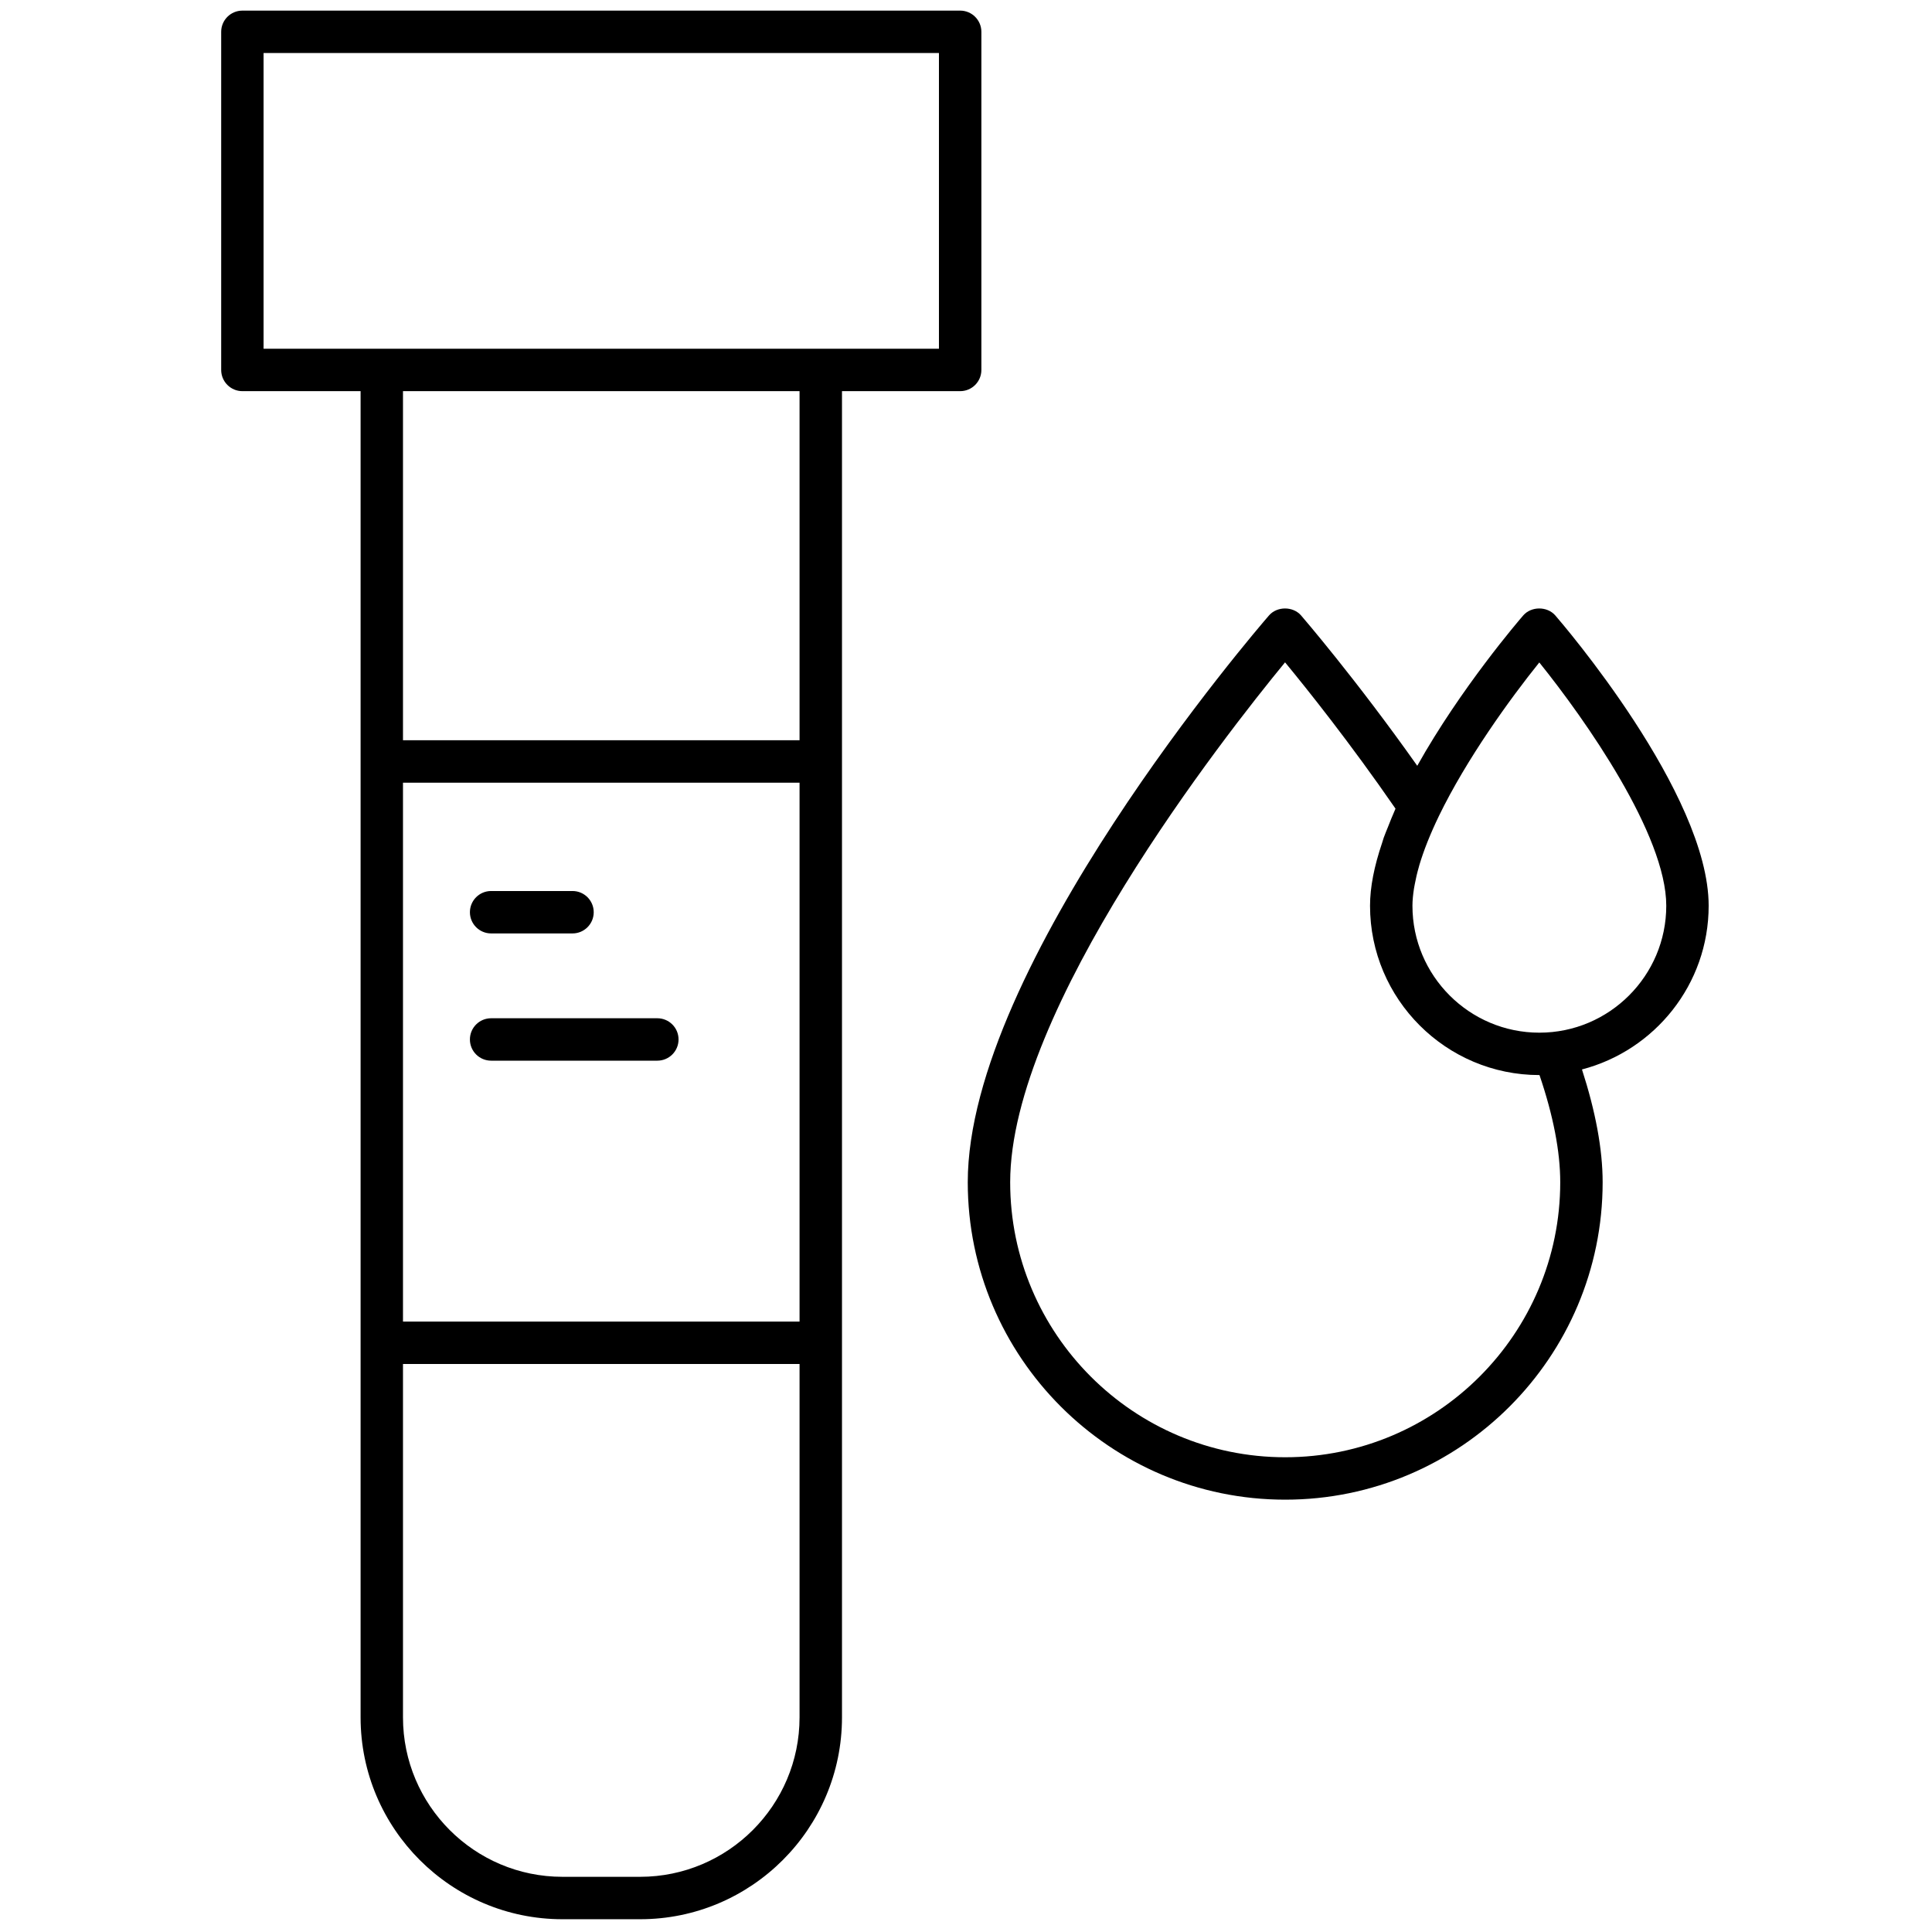 <svg xmlns="http://www.w3.org/2000/svg" xmlns:xlink="http://www.w3.org/1999/xlink" version="1.1" width="256" height="256" viewBox="0 0 256 256" xml:space="preserve">

<defs>
</defs>
<g style="stroke: none; stroke-width: 0; stroke-dasharray: none; stroke-linecap: butt; stroke-linejoin: miter; stroke-miterlimit: 10; fill: none; fill-rule: nonzero; opacity: 1;" transform="translate(1.407 1.407) scale(2.81 2.81)" >
	<path d="M 45.776 16.944 V 1 c 0 -0.552 -0.448 -1 -1 -1 H 10.929 c -0.552 0 -1 0.448 -1 1 v 15.944 c 0 0.552 0.448 1 1 1 h 5.574 v 17.462 v 27.413 v 17.663 c 0 5.248 4.27 9.518 9.518 9.518 h 3.664 c 5.248 0 9.518 -4.27 9.518 -9.518 V 62.819 V 35.406 V 17.944 h 5.574 C 45.328 17.944 45.776 17.497 45.776 16.944 z M 37.202 61.819 h -18.7 V 36.406 h 18.7 V 61.819 z M 29.684 88 h -3.664 c -4.146 0 -7.518 -3.372 -7.518 -7.518 V 63.819 h 18.7 v 16.663 C 37.202 84.628 33.83 88 29.684 88 z M 37.202 34.406 h -18.7 V 17.944 h 18.7 V 34.406 z M 43.776 15.944 h -5.574 h -20.7 h -5.574 V 2 h 31.847 V 15.944 z" style="stroke: none; stroke-width: 1; stroke-dasharray: none; stroke-linecap: butt; stroke-linejoin: miter; stroke-miterlimit: 10; fill: rgb(0,0,0); fill-rule: nonzero; opacity: 1;" transform=" matrix(1 0 0 1 0 0) " stroke-linecap="round" />
	<path d="M 80.071 42.211 c 0 -5.292 -6.938 -13.351 -7.232 -13.691 c -0.381 -0.438 -1.131 -0.438 -1.512 0 c -0.184 0.212 -2.943 3.421 -4.997 7.09 c -2.898 -4.101 -5.451 -7.058 -5.479 -7.09 c -0.381 -0.438 -1.131 -0.438 -1.512 0 c -0.58 0.669 -14.205 16.511 -14.205 26.727 c 0 8.254 6.715 14.969 14.969 14.969 s 14.969 -6.715 14.969 -14.969 c 0 -1.563 -0.34 -3.355 -0.975 -5.318 C 77.528 49.034 80.071 45.918 80.071 42.211 z M 72.094 50.195 c 0.649 1.907 0.978 3.604 0.978 5.052 c 0 7.151 -5.817 12.969 -12.969 12.969 s -12.969 -5.817 -12.969 -12.969 c 0 -8.164 10.089 -21.02 12.962 -24.515 c 1.055 1.279 3.077 3.811 5.208 6.899 c -0.017 0.037 -0.027 0.07 -0.044 0.106 c -0.111 0.249 -0.208 0.497 -0.306 0.745 c -0.068 0.171 -0.144 0.347 -0.203 0.512 c -0.031 0.087 -0.052 0.171 -0.081 0.258 c -0.37 1.094 -0.567 2.079 -0.567 2.958 c 0 4.402 3.582 7.984 7.984 7.984 C 72.089 50.195 72.092 50.195 72.094 50.195 z M 72.087 48.195 c -3.3 0 -5.984 -2.685 -5.984 -5.984 c 0 -0.251 0.028 -0.524 0.072 -0.81 c 0.01 -0.065 0.024 -0.132 0.036 -0.198 c 0.048 -0.259 0.109 -0.528 0.191 -0.812 c 0.01 -0.033 0.017 -0.066 0.027 -0.1 c 0.102 -0.342 0.227 -0.701 0.377 -1.079 c 0.003 -0.008 0.007 -0.017 0.01 -0.025 c 0.154 -0.385 0.331 -0.787 0.534 -1.207 c 1.304 -2.69 3.348 -5.519 4.735 -7.243 c 2.177 2.704 5.987 8.129 5.987 11.473 C 78.071 45.511 75.387 48.195 72.087 48.195 z" style="stroke: none; stroke-width: 1; stroke-dasharray: none; stroke-linecap: butt; stroke-linejoin: miter; stroke-miterlimit: 10; fill: rgb(0,0,0); fill-rule: nonzero; opacity: 1;" transform=" matrix(1 0 0 1 0 0) " stroke-linecap="round" />
	<path d="M 22.658 43.515 h 3.838 c 0.552 0 1 -0.448 1 -1 s -0.448 -1 -1 -1 h -3.838 c -0.552 0 -1 0.448 -1 1 S 22.106 43.515 22.658 43.515 z" style="stroke: none; stroke-width: 1; stroke-dasharray: none; stroke-linecap: butt; stroke-linejoin: miter; stroke-miterlimit: 10; fill: rgb(0,0,0); fill-rule: nonzero; opacity: 1;" transform=" matrix(1 0 0 1 0 0) " stroke-linecap="round" />
	<path d="M 22.658 49.515 h 7.838 c 0.552 0 1 -0.447 1 -1 s -0.448 -1 -1 -1 h -7.838 c -0.552 0 -1 0.447 -1 1 S 22.106 49.515 22.658 49.515 z" style="stroke: none; stroke-width: 1; stroke-dasharray: none; stroke-linecap: butt; stroke-linejoin: miter; stroke-miterlimit: 10; fill: rgb(0,0,0); fill-rule: nonzero; opacity: 1;" transform=" matrix(1 0 0 1 0 0) " stroke-linecap="round" />
</g>
</svg>